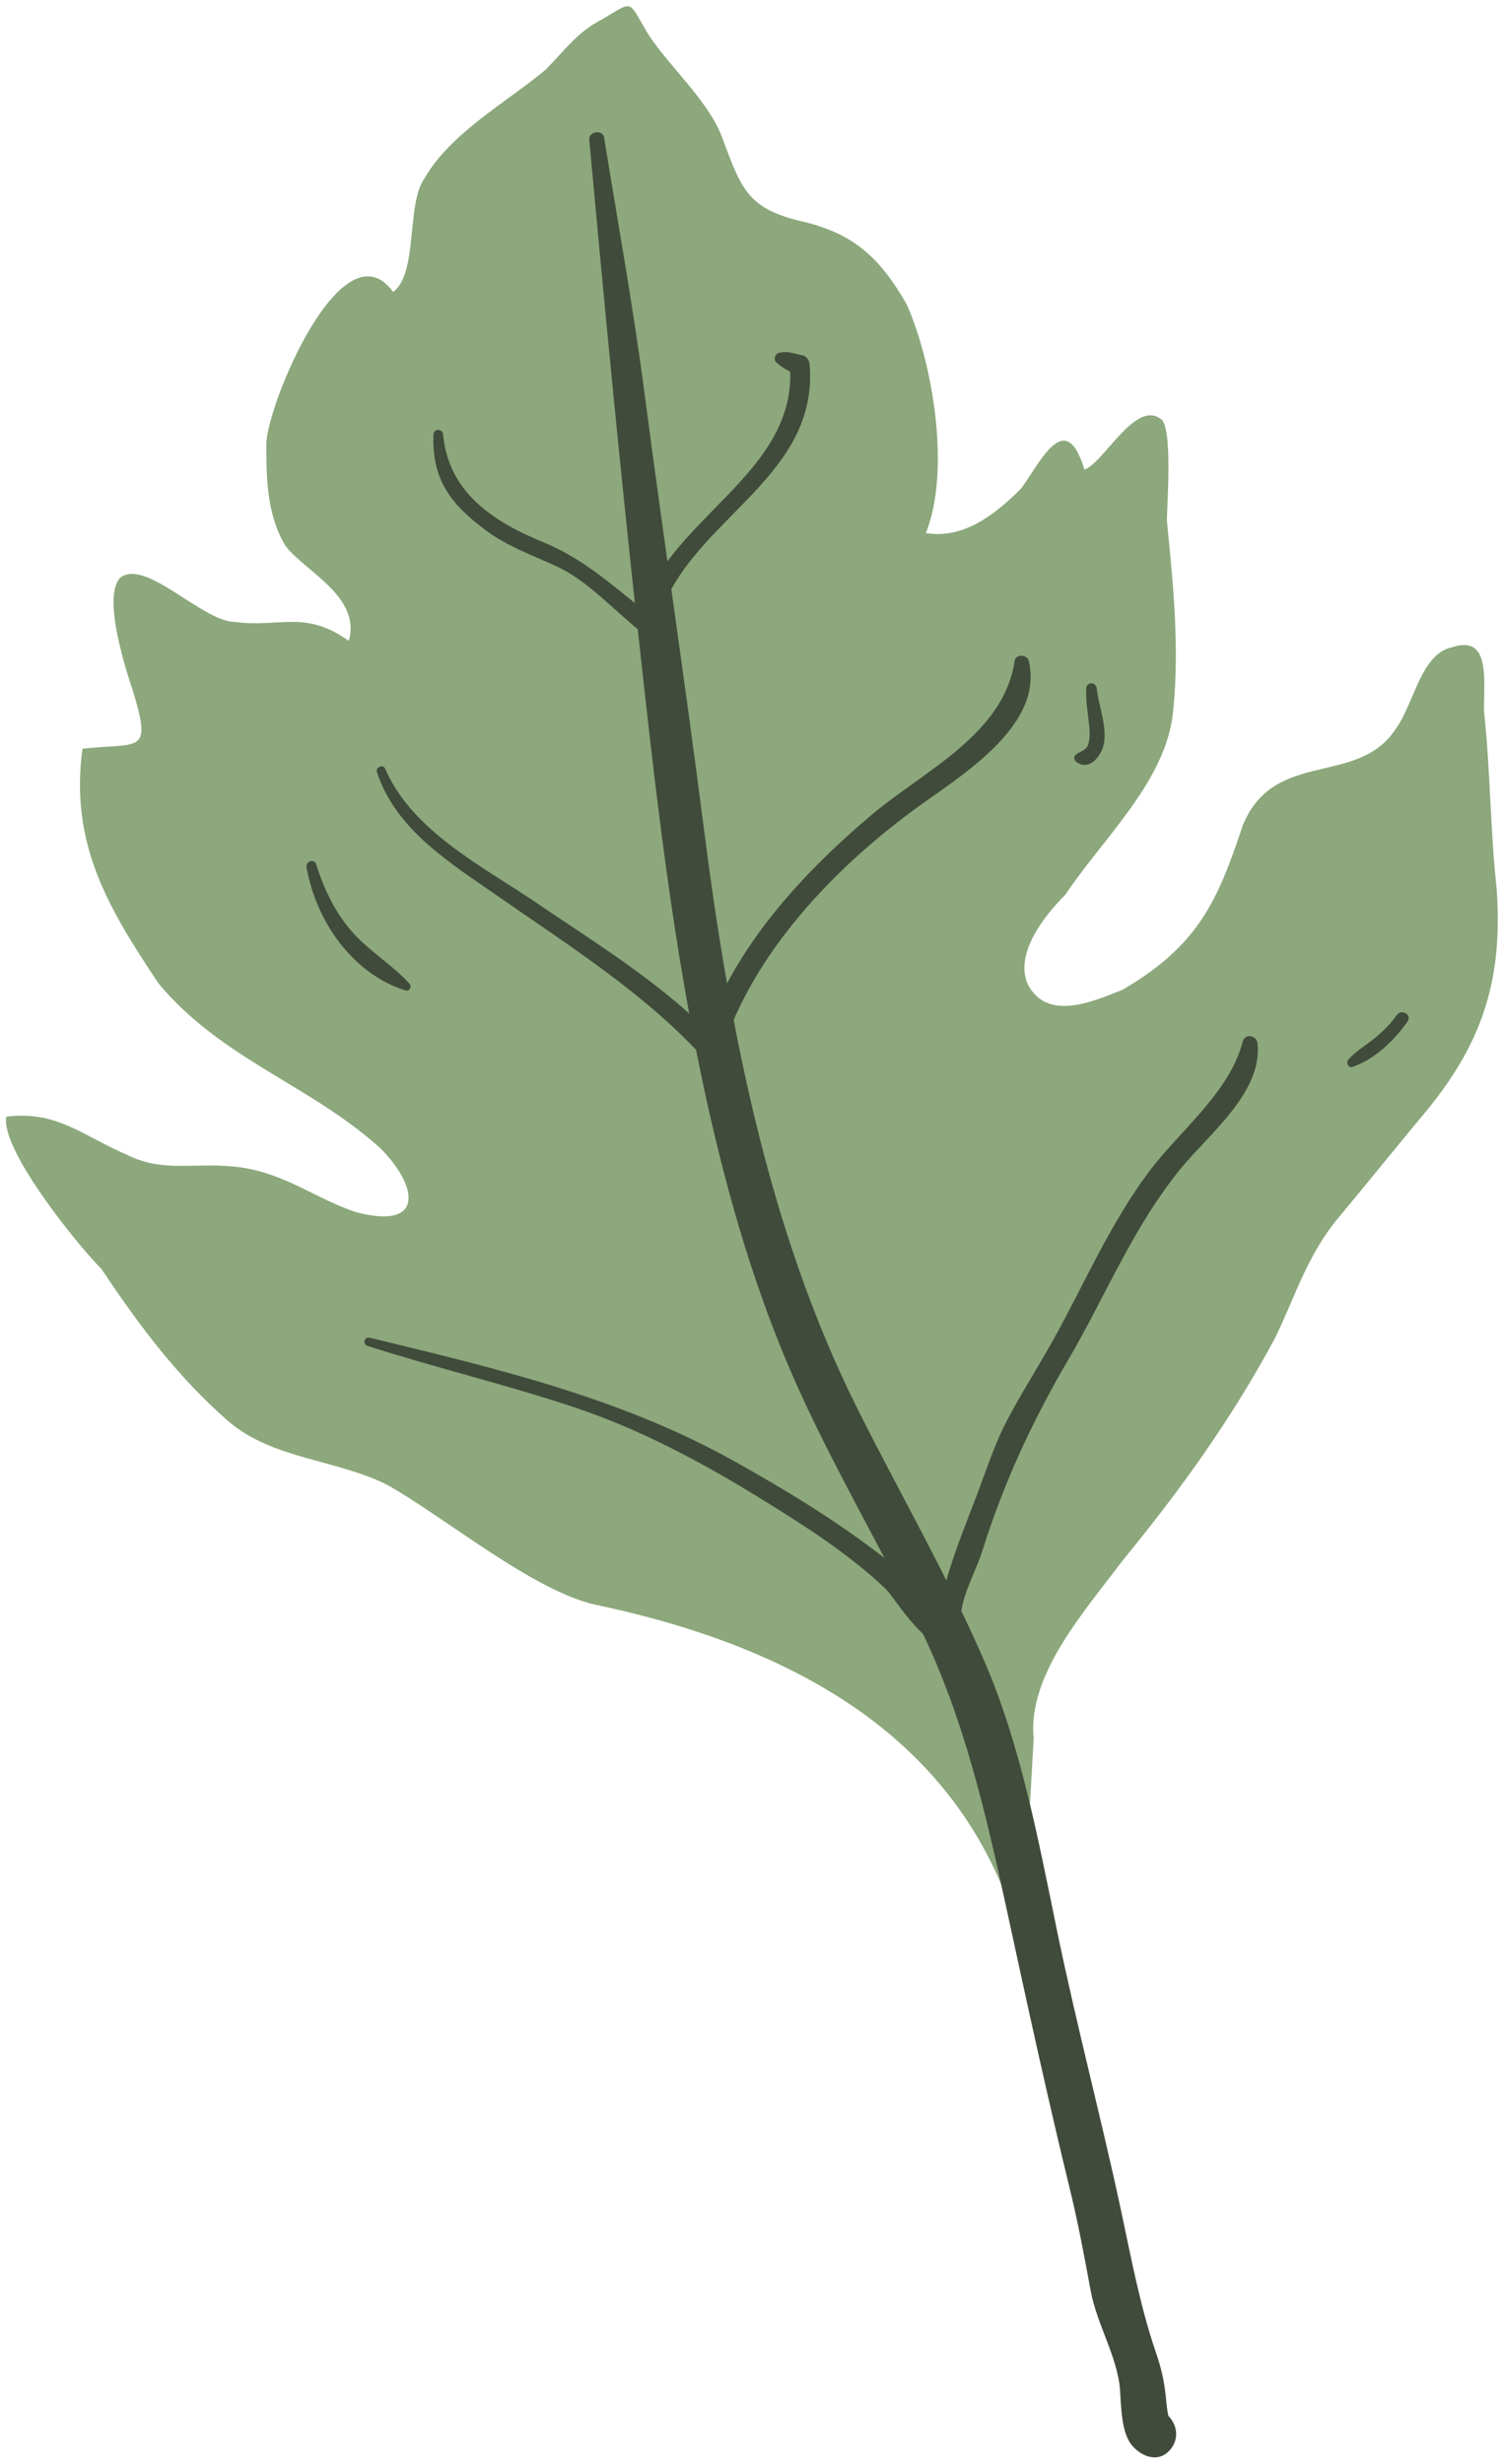 <?xml version="1.0" encoding="UTF-8" standalone="no"?><svg xmlns="http://www.w3.org/2000/svg" xmlns:xlink="http://www.w3.org/1999/xlink" fill="#000000" height="502.6" preserveAspectRatio="xMidYMid meet" version="1" viewBox="104.0 -5.5 306.7 502.6" width="306.7" zoomAndPan="magnify"><g id="change1_1"><path d="M312.549,391.461c-10.353-40.116-43.409-60.397-86.761-69.557c-12.912-2.729-31.203-18.086-42.849-24.556 c-10.353-5.176-23.293-5.176-32.352-12.941c-10.353-9.058-18.117-19.411-25.881-31.058c-5.176-5.176-20.705-24.587-19.411-31.058 c10.353-1.294,15.529,3.882,24.587,7.764c7.764,3.882,14.235,1.294,23.293,2.588c9.058,1.294,15.529,6.47,23.293,9.058 c14.235,3.882,12.941-5.176,5.176-12.941c-14.235-12.941-32.352-18.117-45.292-33.646c-10.353-15.529-18.117-28.469-15.529-47.88 c11.647-1.294,14.235,1.294,10.353-11.647c-1.294-3.882-6.47-19.411-2.588-23.293c5.176-3.882,16.823,9.058,23.293,9.058 c9.058,1.294,14.235-2.588,23.293,3.882c2.588-9.058-9.058-14.235-12.941-19.411c-3.882-6.47-3.882-14.235-3.882-20.705 c0-7.764,15.529-45.292,25.881-31.058c5.176-3.882,2.588-18.117,6.47-23.293c5.176-9.058,16.823-15.529,24.587-21.999 c3.882-3.882,6.47-7.764,11.647-10.353c6.47-3.882,5.176-3.882,9.058,2.588s12.941,14.235,15.529,21.999 c3.882,10.353,5.176,14.235,16.823,16.823c10.353,2.588,15.529,7.764,20.705,16.823c5.176,11.647,9.058,33.646,3.882,46.586 c7.764,1.294,14.235-3.882,19.411-9.058c3.882-5.176,9.058-16.823,12.941-3.882c3.882-1.294,10.353-14.235,15.529-10.353 c2.588,1.294,1.294,18.117,1.294,20.705c1.294,12.941,2.588,25.881,1.294,38.822c-1.294,14.235-14.235,25.881-21.999,37.528 c-3.882,3.882-10.353,11.647-7.764,18.117c3.882,7.764,12.941,3.882,19.411,1.294c15.529-9.058,19.411-18.117,24.587-33.646 c6.47-15.529,23.293-7.764,31.058-19.411c3.882-5.176,5.176-15.529,11.647-16.823c7.764-2.588,6.47,6.47,6.47,12.941 c1.294,11.647,1.294,24.587,2.588,36.234c1.294,18.117-2.588,31.058-14.235,45.292c-6.47,7.764-11.647,14.235-18.117,21.999 c-6.47,7.764-9.058,16.823-12.941,24.587c-9.058,16.823-19.411,31.058-31.058,45.292c-7.764,10.353-19.411,23.293-18.117,36.234 L312.549,391.461z" fill="#8ca87c"/></g><g id="change2_1"><path d="M224.242,22.997c3.04,33.109,6.193,66.146,9.822,99.21c3.61,32.891,7.195,65.837,14.446,98.167 c4.235,18.888,9.69,37.619,17.501,55.35c7.755,17.602,17.661,34.175,26.048,51.473c8.634,17.808,13.139,37.314,17.315,56.568 c4.158,19.17,8.281,38.206,12.939,57.262c1.693,6.927,2.983,13.913,4.282,20.92c1.238,6.68,5.508,13.497,5.963,20.152 c0.212,3.098,0.247,8.395,2.249,10.988c1.98,2.565,5.693,4.025,8.12,0.954c3.645-4.611-2.833-11.182-6.52-6.519 c-0.1,0.125-0.199,0.251-0.298,0.377c1.087-0.45,2.173-0.901,3.26-1.35c-0.098-0.009-0.197-0.017-0.295-0.026 c1.326,0.761,2.654,1.522,3.981,2.283c-0.881-1.14-0.993-3.993-1.178-5.599c-0.352-3.064-0.871-5.54-1.9-8.527 c-3.324-9.658-5.087-19.333-7.222-29.29c-4.102-19.121-9.127-37.976-13.077-57.147c-3.772-18.31-7.392-37.832-14.883-55.06 c-7.709-17.73-17.422-34.456-26.034-51.743c-18.179-36.49-26.047-78.155-31.182-118.311c-3.776-29.534-8.215-58.996-12.078-88.526 c-2.281-17.434-5.425-34.672-8.222-52.018C227.002,20.867,224.082,21.267,224.242,22.997L224.242,22.997z" fill="#414b3b"/></g><g id="change2_2"><path d="M178.971,269.034c13.982,4.502,28.286,7.88,42.219,12.536c13.458,4.497,25.919,11.151,37.964,18.576 c8.838,5.448,18.142,11.342,25.66,18.558c1.807,1.733,9.44,14.755,13.606,10.145c1.435-1.589,1.467-3.746,1.765-5.768 c0.622-4.226,2.975-8.141,4.259-12.21c4.404-13.96,10.114-26.302,17.502-38.925c7.766-13.268,13.218-27.115,23.071-39.169 c5.737-7.018,16.554-15.379,15.606-25.397c-0.157-1.66-2.574-2.2-3.038-0.411c-2.72,10.468-12.804,18.11-19.091,26.502 c-8.032,10.721-13.062,22.638-19.518,34.247c-3.044,5.474-6.421,10.747-9.359,16.283c-2.776,5.231-4.455,10.767-6.584,16.263 c-3.067,7.92-6.377,16.213-7.773,24.589c-0.331,0.914-0.049,0.858,0.849-0.168c-0.573-0.515-1.117-1.059-1.632-1.632 c-1.936-2.032-3.543-4.353-5.337-6.505c-1.838-2.205-4.336-3.997-6.608-5.719c-8.916-6.759-18.468-12.515-28.209-17.991 c-23.503-13.215-48.917-19.152-74.893-25.471C178.344,267.102,177.914,268.693,178.971,269.034L178.971,269.034z" fill="#414b3b"/></g><g id="change2_3"><path d="M180.912,151.976c3.841,11.802,14.949,18.552,24.621,25.286c14.516,10.109,29.986,19.841,41.992,32.966 c1.161,1.269,3.207,0.54,3.678-0.971c6.254-20.017,22.54-37.201,39.127-49.451c8.974-6.628,26.807-16.955,23.608-30.471 c-0.325-1.369-2.675-1.502-2.895,0c-2.199,14.954-18.536,22.415-29.01,31.239c-15.041,12.671-29.299,28.325-35.073,47.513 c1.225-0.324,2.452-0.647,3.678-0.971c-10.754-11.513-24.142-19.591-37.069-28.381c-11.051-7.516-25.426-14.605-30.994-27.461 C182.164,150.324,180.597,151.006,180.912,151.976L180.912,151.976z" fill="#414b3b"/></g><g id="change2_4"><path d="M192.45,83.149c-0.334,9.231,3.543,14.217,10.702,19.538c4.345,3.23,9.344,5.026,14.237,7.247 c6.57,2.983,11.76,8.989,17.383,13.405c1.059,0.832,2.882,0.71,3.233-0.854c4.782-21.315,33.167-29.431,31.209-53.57 c-0.069-0.846-0.559-1.77-1.48-1.945c-1.914-0.364-2.843-0.911-4.741-0.519c-0.863,0.179-1.21,1.447-0.536,2.028 c1.319,1.134,2.552,1.834,4.204,2.381c-0.493-0.648-0.987-1.297-1.48-1.945c1.852,22.84-26.477,31.652-30.906,52.543 c0.947-0.386,1.895-0.77,2.842-1.156c-7.402-5.619-13.451-11.586-22.14-15.148c-10.284-4.216-19.437-10.125-20.554-22.003 C194.305,81.9,192.497,81.86,192.45,83.149L192.45,83.149z" fill="#414b3b"/></g><g id="change3_1"><path d="M166.561,171.42c1.866,10.802,9.272,21.703,20.184,25.118c0.833,0.261,1.352-0.805,0.811-1.394 c-3.381-3.686-7.75-6.325-11.185-9.998c-3.733-3.993-6.215-9.101-7.821-14.274C168.149,169.581,166.337,170.127,166.561,171.42 L166.561,171.42z" fill="#414b3b"/></g><g id="change3_2"><path d="M325.664,134.911c-0.153,2.566,0.36,5.176,0.61,7.724c0.123,1.247,0.135,2.501-0.203,3.715 c-0.344,1.24-1.744,1.391-2.587,2.142c-0.48,0.428-0.267,1.125,0.188,1.453c2.802,2.021,5.36-1.66,5.646-4.097 c0.446-3.814-1.103-7.231-1.528-10.937C327.632,133.572,325.747,133.519,325.664,134.911L325.664,134.911z" fill="#414b3b"/></g><g id="change2_5"><path d="M390.134,202.203c-2.588,3.882-6.47,6.47-10.353,9.058" fill="#414b3b"/></g><g id="change3_3"><path d="M389.034,201.56c-1.276,1.809-2.824,3.319-4.528,4.721c-1.757,1.447-3.845,2.632-5.357,4.348 c-0.551,0.625-0.036,1.804,0.871,1.496c4.463-1.519,8.602-5.457,11.214-9.278C392.167,201.48,389.97,200.232,389.034,201.56 L389.034,201.56z" fill="#414b3b"/></g></svg>